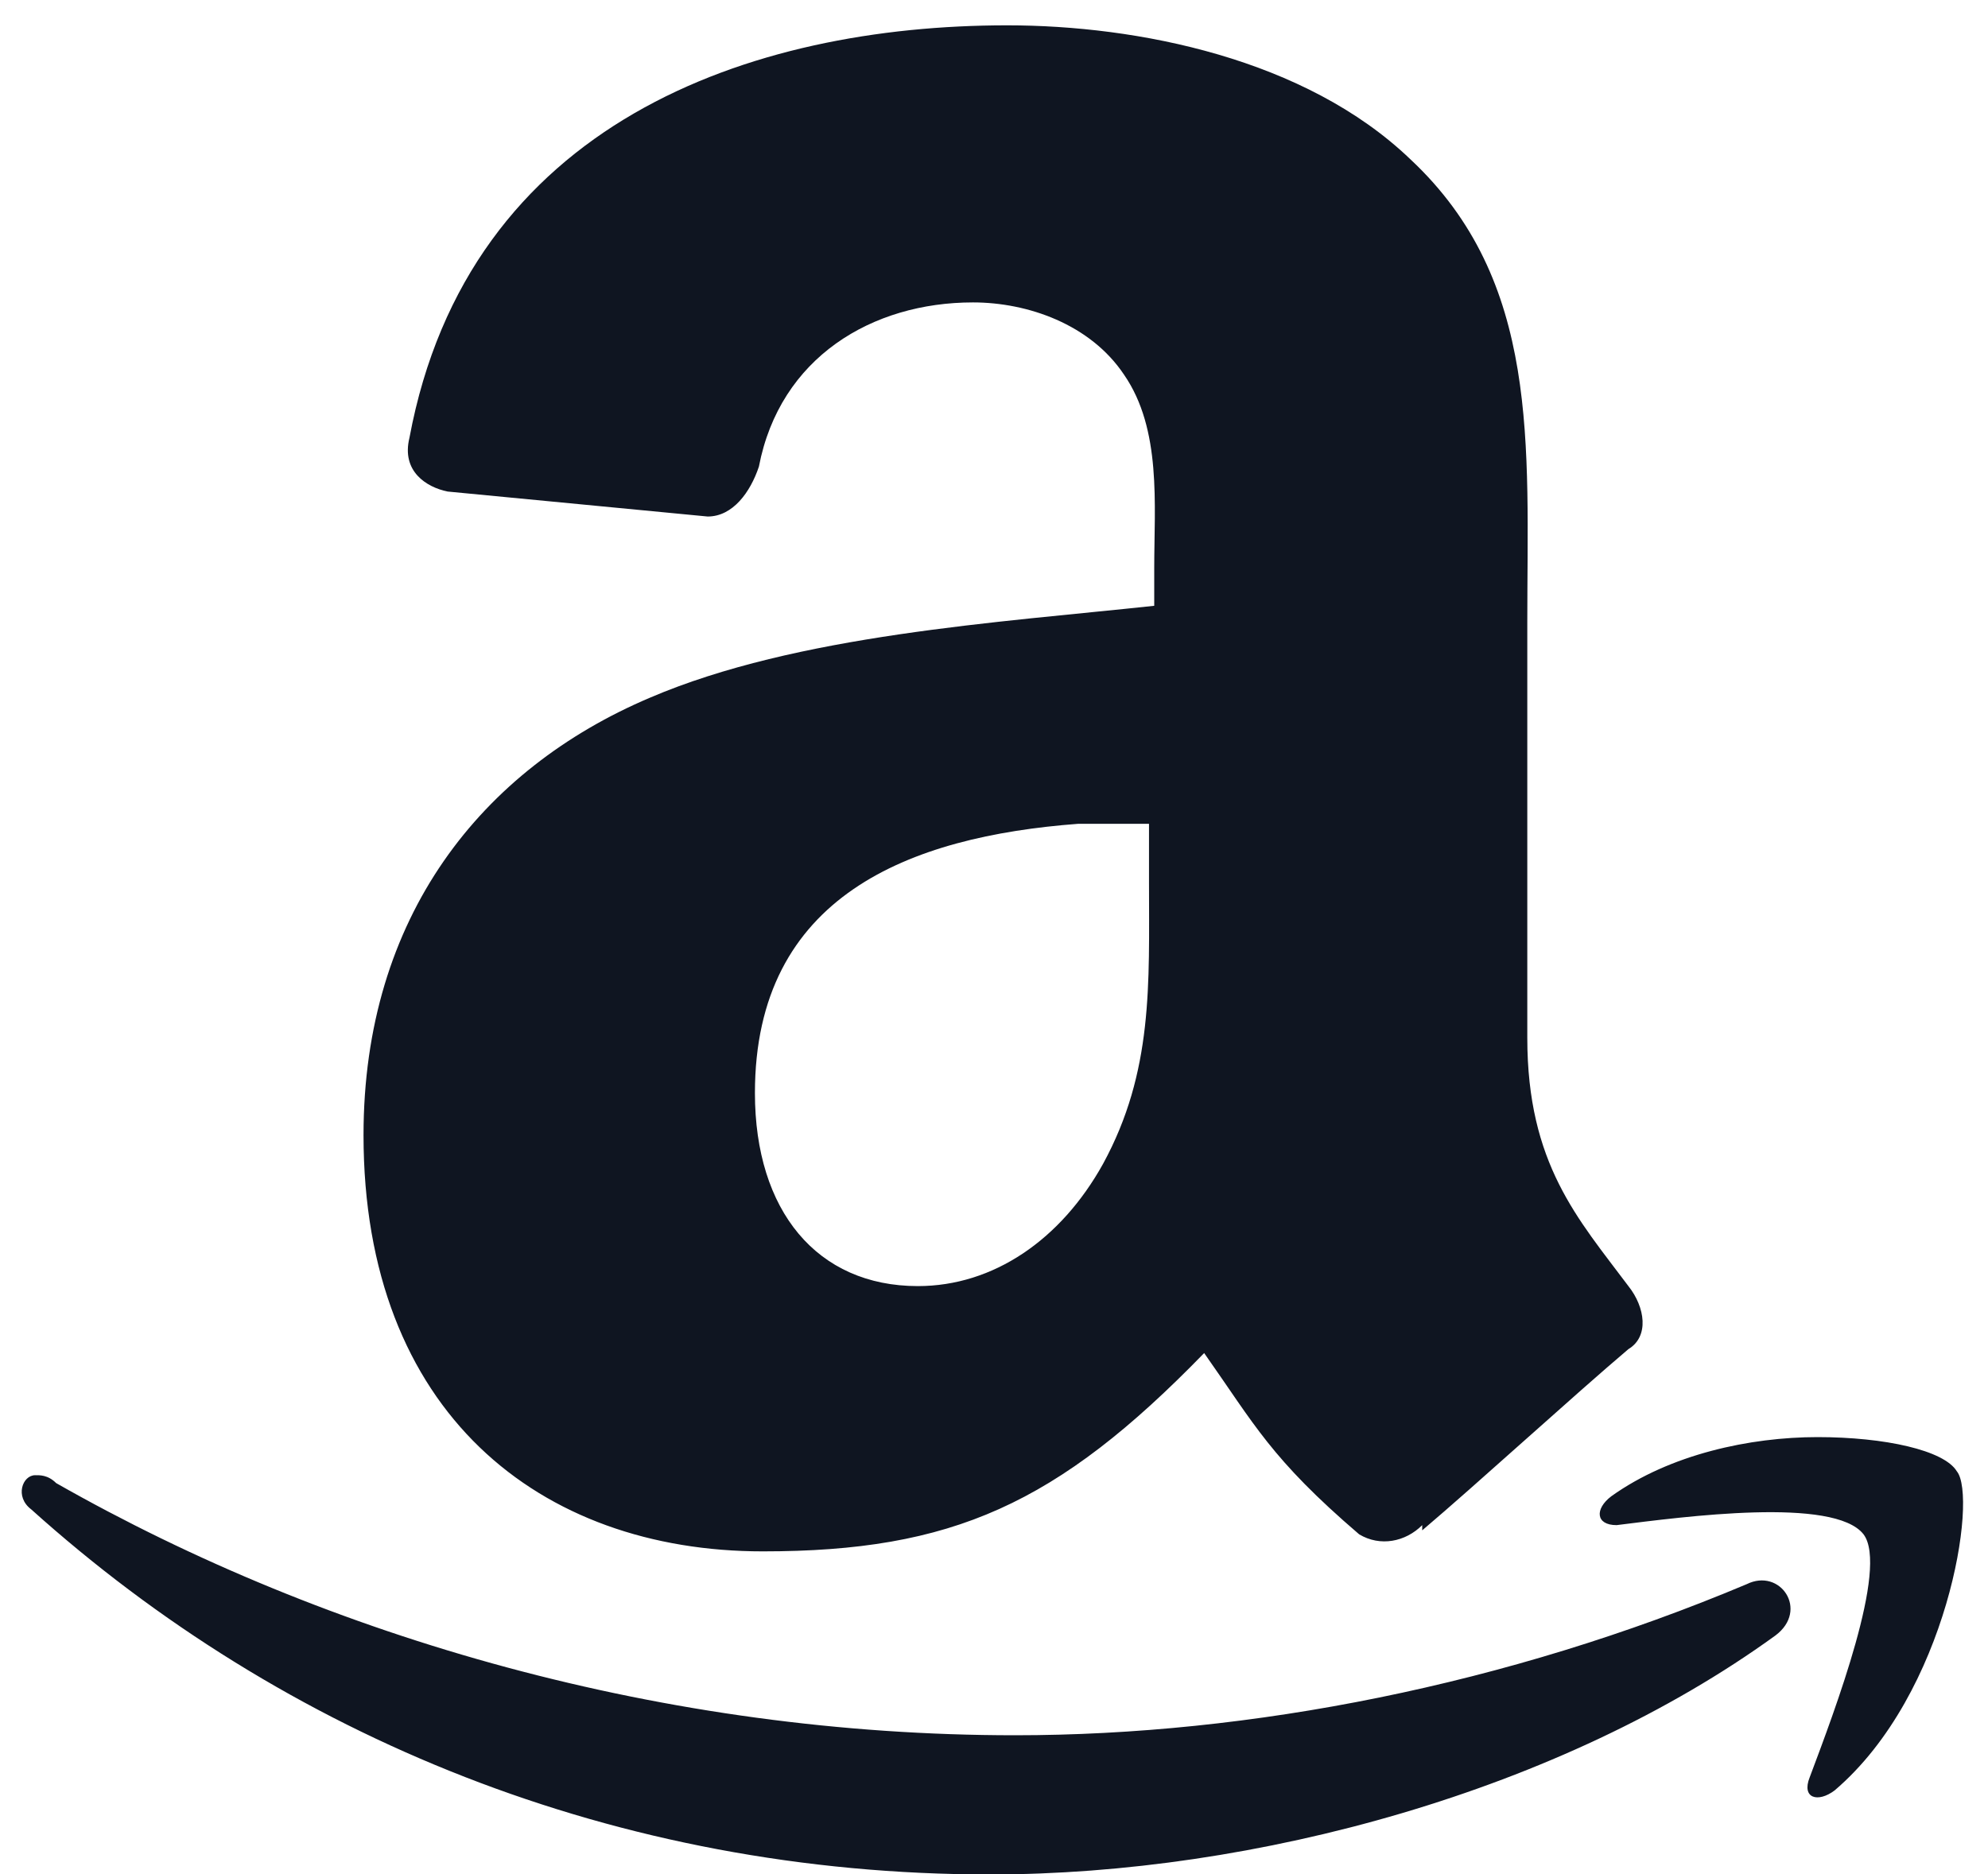 <svg width="35" height="33" viewBox="0 0 35 33" fill="none" xmlns="http://www.w3.org/2000/svg">
	<path d="M17.731 0.446C13.216 0.446 8.244 2.157 7.209 7.707C7.062 8.3 7.51 8.58 7.88 8.655L12.459 9.095C12.904 9.095 13.213 8.661 13.361 8.216C13.731 6.291 15.355 5.325 17.13 5.325C18.093 5.325 19.197 5.71 19.789 6.597C20.454 7.56 20.321 8.887 20.321 9.997V10.667C17.584 10.962 14.031 11.176 11.441 12.286C8.481 13.543 6.4 16.139 6.4 19.987C6.4 24.872 9.507 27.317 13.43 27.317C16.76 27.317 18.61 26.491 21.2 23.825C22.087 25.083 22.374 25.684 23.929 27.017C24.299 27.239 24.744 27.15 25.039 26.855V26.947C26.001 26.132 27.707 24.571 28.669 23.756C29.039 23.534 28.964 23.016 28.669 22.646C27.782 21.461 26.889 20.495 26.889 18.275V10.945C26.889 7.837 27.126 4.95 24.831 2.805C22.981 1.03 20.026 0.446 17.731 0.446ZM18.98 14.506H20.229V15.547C20.229 17.322 20.307 18.868 19.419 20.495C18.679 21.828 17.491 22.646 16.159 22.646C14.384 22.646 13.291 21.319 13.291 19.247C13.291 15.769 16.02 14.729 18.98 14.506ZM31.999 25.305C30.814 25.305 29.404 25.606 28.369 26.346C28.074 26.569 28.091 26.855 28.461 26.855C29.646 26.707 32.291 26.352 32.809 27.017C33.254 27.609 32.306 30.11 31.861 31.295C31.713 31.665 32.005 31.749 32.3 31.526C34.297 29.823 34.821 26.352 34.451 25.907C34.228 25.537 33.185 25.305 31.999 25.305ZM0.619 25.976C0.396 25.976 0.255 26.355 0.549 26.577C4.989 30.572 10.846 33.006 17.431 33.006C22.093 33.006 27.484 31.535 31.259 28.797C31.852 28.352 31.343 27.601 30.751 27.895C26.533 29.67 22.015 30.555 17.87 30.555C11.727 30.555 5.799 28.852 0.989 26.115C0.841 25.967 0.694 25.976 0.619 25.976Z" fill="#0F1521" />
</svg>
